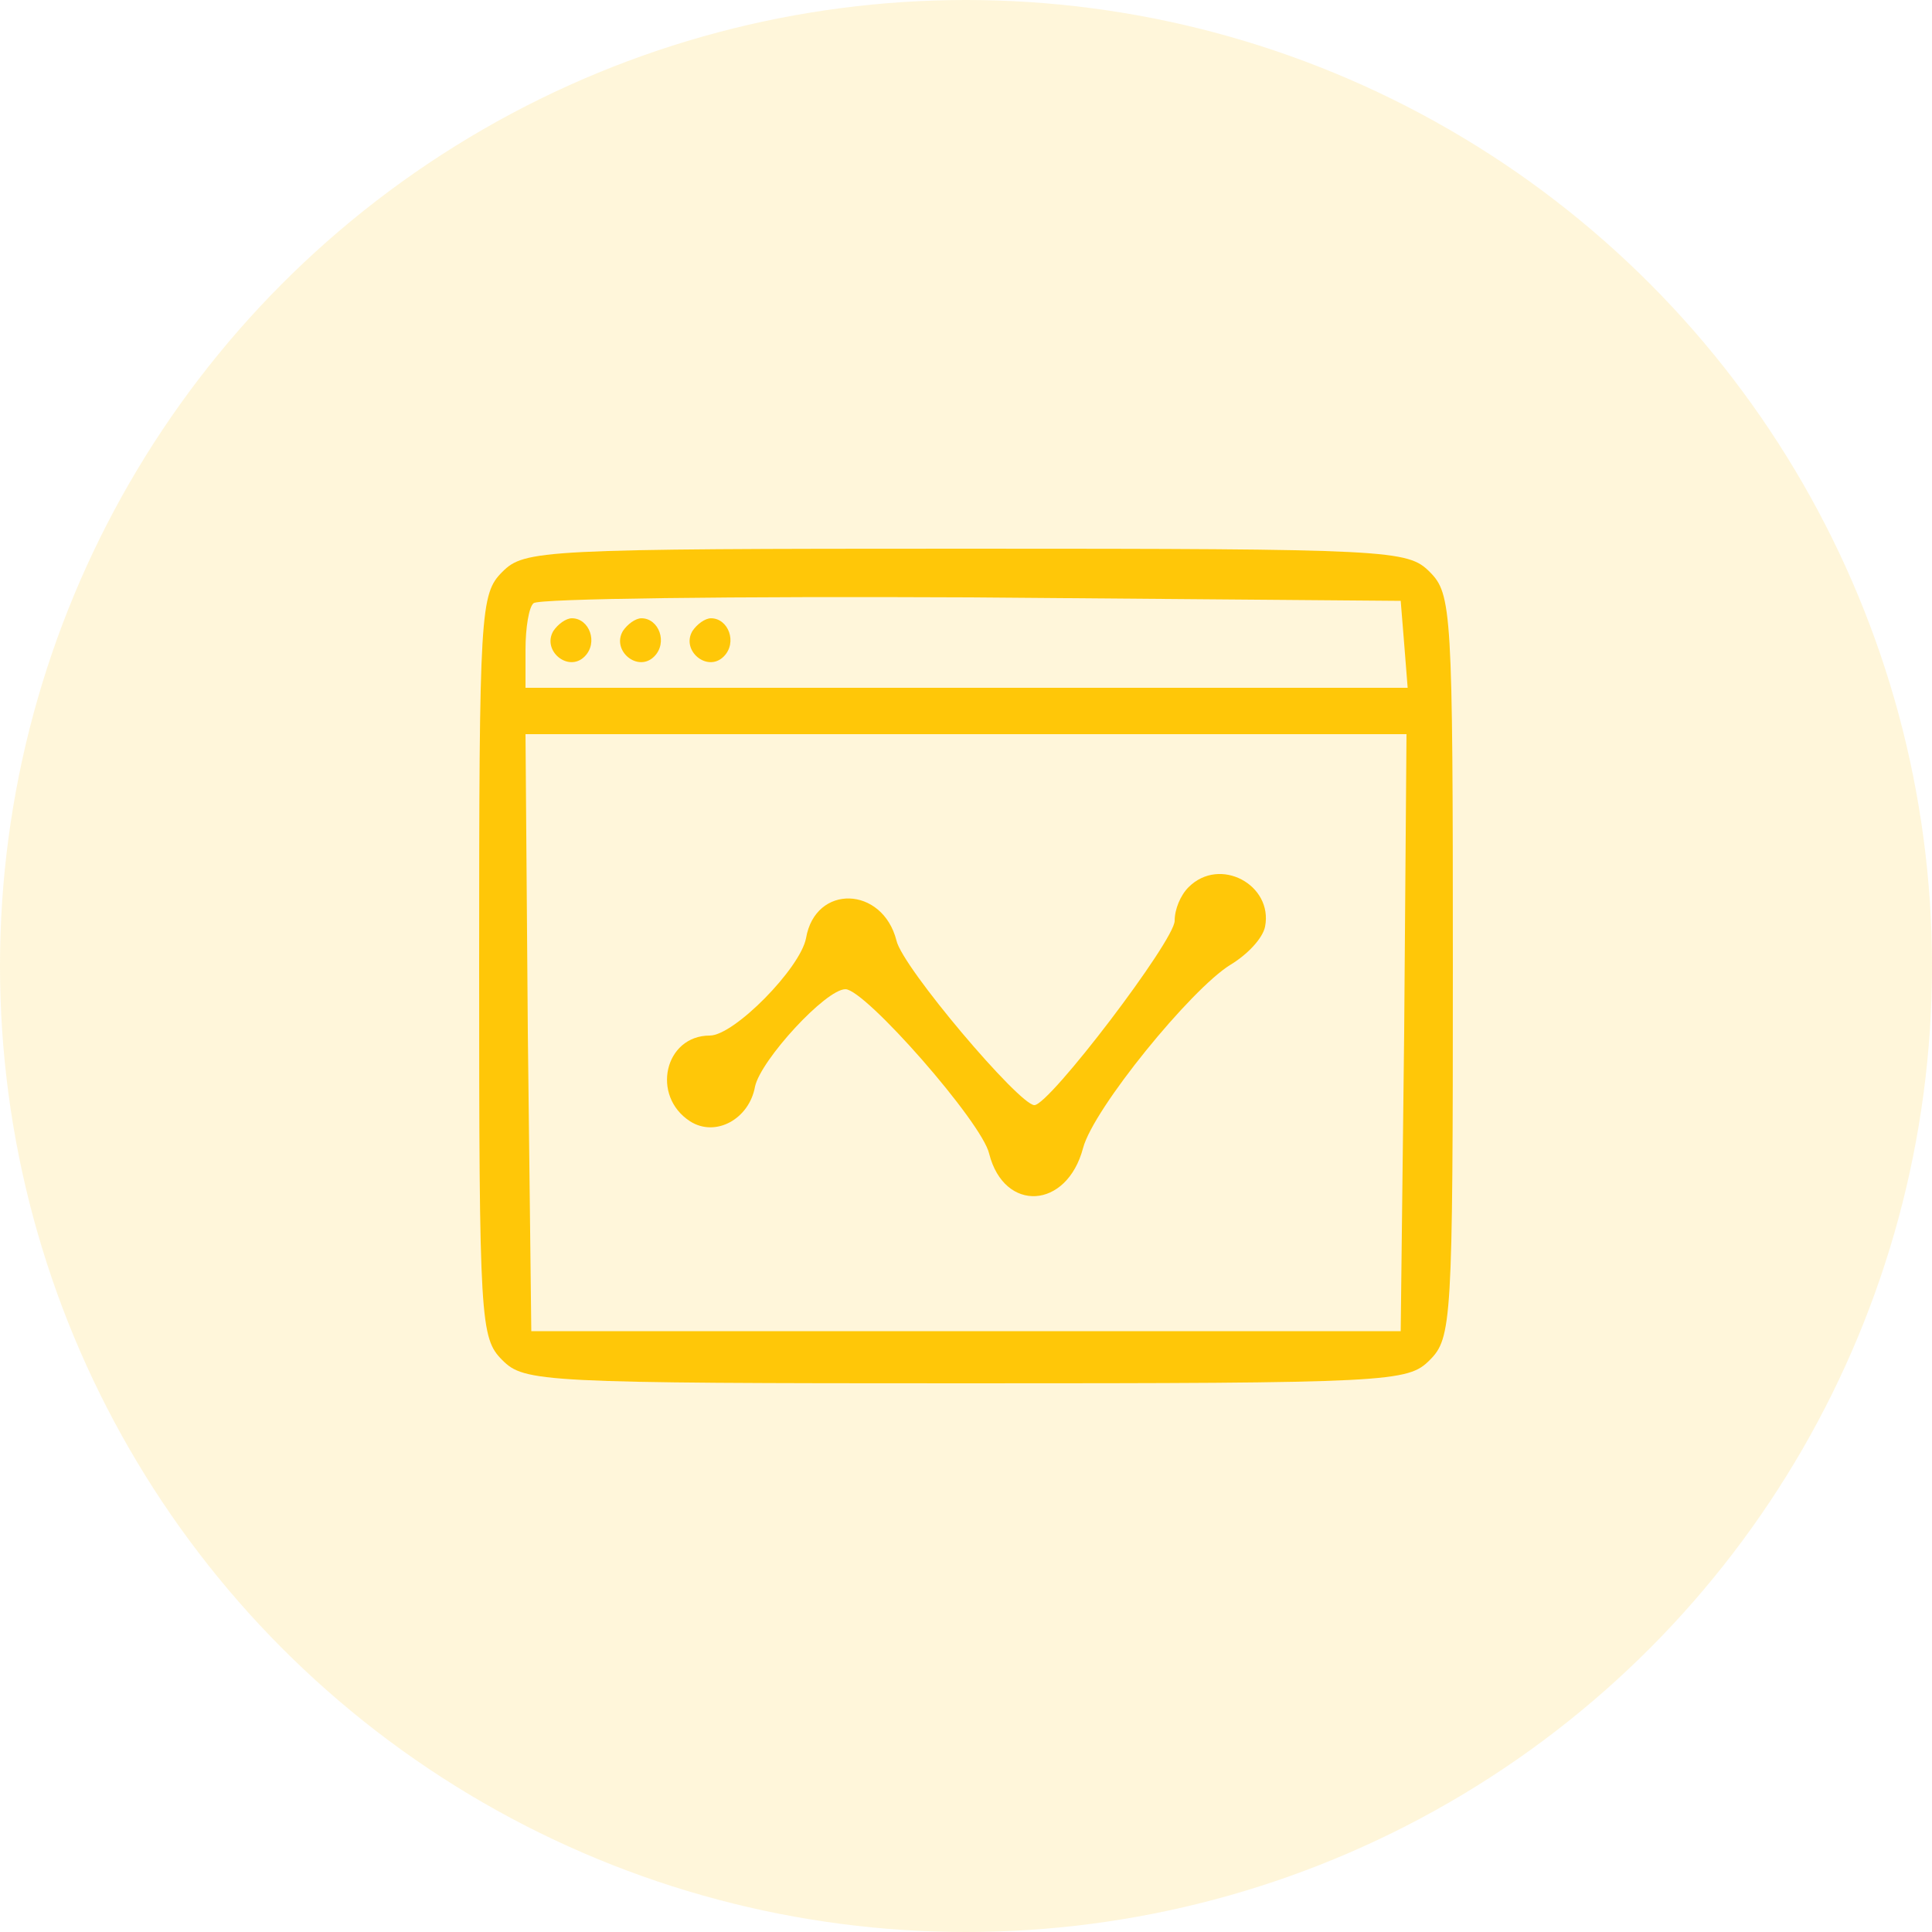 <svg width="80" height="80" viewBox="0 0 80 80" fill="none" xmlns="http://www.w3.org/2000/svg">
<circle cx="40" cy="40" r="40" fill="#FFC708" fill-opacity="0.15"/>
<path d="M20.8 23.68C19.888 24.592 19.84 25.264 19.84 40C19.84 54.736 19.888 55.408 20.8 56.32C21.712 57.232 22.384 57.28 40 57.28C57.616 57.28 58.288 57.232 59.2 56.32C60.112 55.408 60.16 54.736 60.16 40C60.16 25.264 60.112 24.592 59.2 23.68C58.288 22.768 57.616 22.72 40 22.72C22.384 22.72 21.712 22.768 20.8 23.68ZM58.144 26.656L58.288 28.48H40.048H21.76V26.896C21.76 25.984 21.904 25.12 22.096 24.976C22.288 24.784 30.4 24.688 40.192 24.736L58 24.88L58.144 26.656ZM58.144 42.736L58 55.12H40H22L21.856 42.736L21.76 30.4H40H58.24L58.144 42.736Z" fill="#FFC708"/>
<path d="M22.912 26.129C22.432 26.945 23.536 27.857 24.208 27.185C24.784 26.609 24.4 25.601 23.68 25.601C23.44 25.601 23.104 25.841 22.912 26.129Z" fill="#FFC708"/>
<path d="M25.792 26.129C25.312 26.945 26.416 27.857 27.088 27.185C27.664 26.609 27.28 25.601 26.56 25.601C26.32 25.601 25.984 25.841 25.792 26.129Z" fill="#FFC708"/>
<path d="M28.672 26.129C28.192 26.945 29.296 27.857 29.968 27.185C30.544 26.609 30.16 25.601 29.44 25.601C29.2 25.601 28.864 25.841 28.672 26.129Z" fill="#FFC708"/>
<path d="M49.216 36.736C48.88 37.072 48.64 37.648 48.64 38.129C48.64 38.944 43.456 45.761 42.832 45.761C42.208 45.761 37.36 40.048 37.12 38.944C36.544 36.688 33.76 36.593 33.376 38.849C33.136 40.096 30.4 42.88 29.392 42.88C27.52 42.88 26.944 45.377 28.576 46.432C29.632 47.105 31.024 46.337 31.264 44.992C31.504 43.889 34.192 40.961 35.008 40.961C35.824 40.961 40.672 46.48 40.96 47.776C41.584 50.224 44.176 50.081 44.848 47.536C45.28 45.904 49.312 40.961 50.944 39.953C51.664 39.52 52.288 38.849 52.384 38.368C52.72 36.641 50.512 35.441 49.216 36.736Z" fill="#FFC708"/>
</svg>
